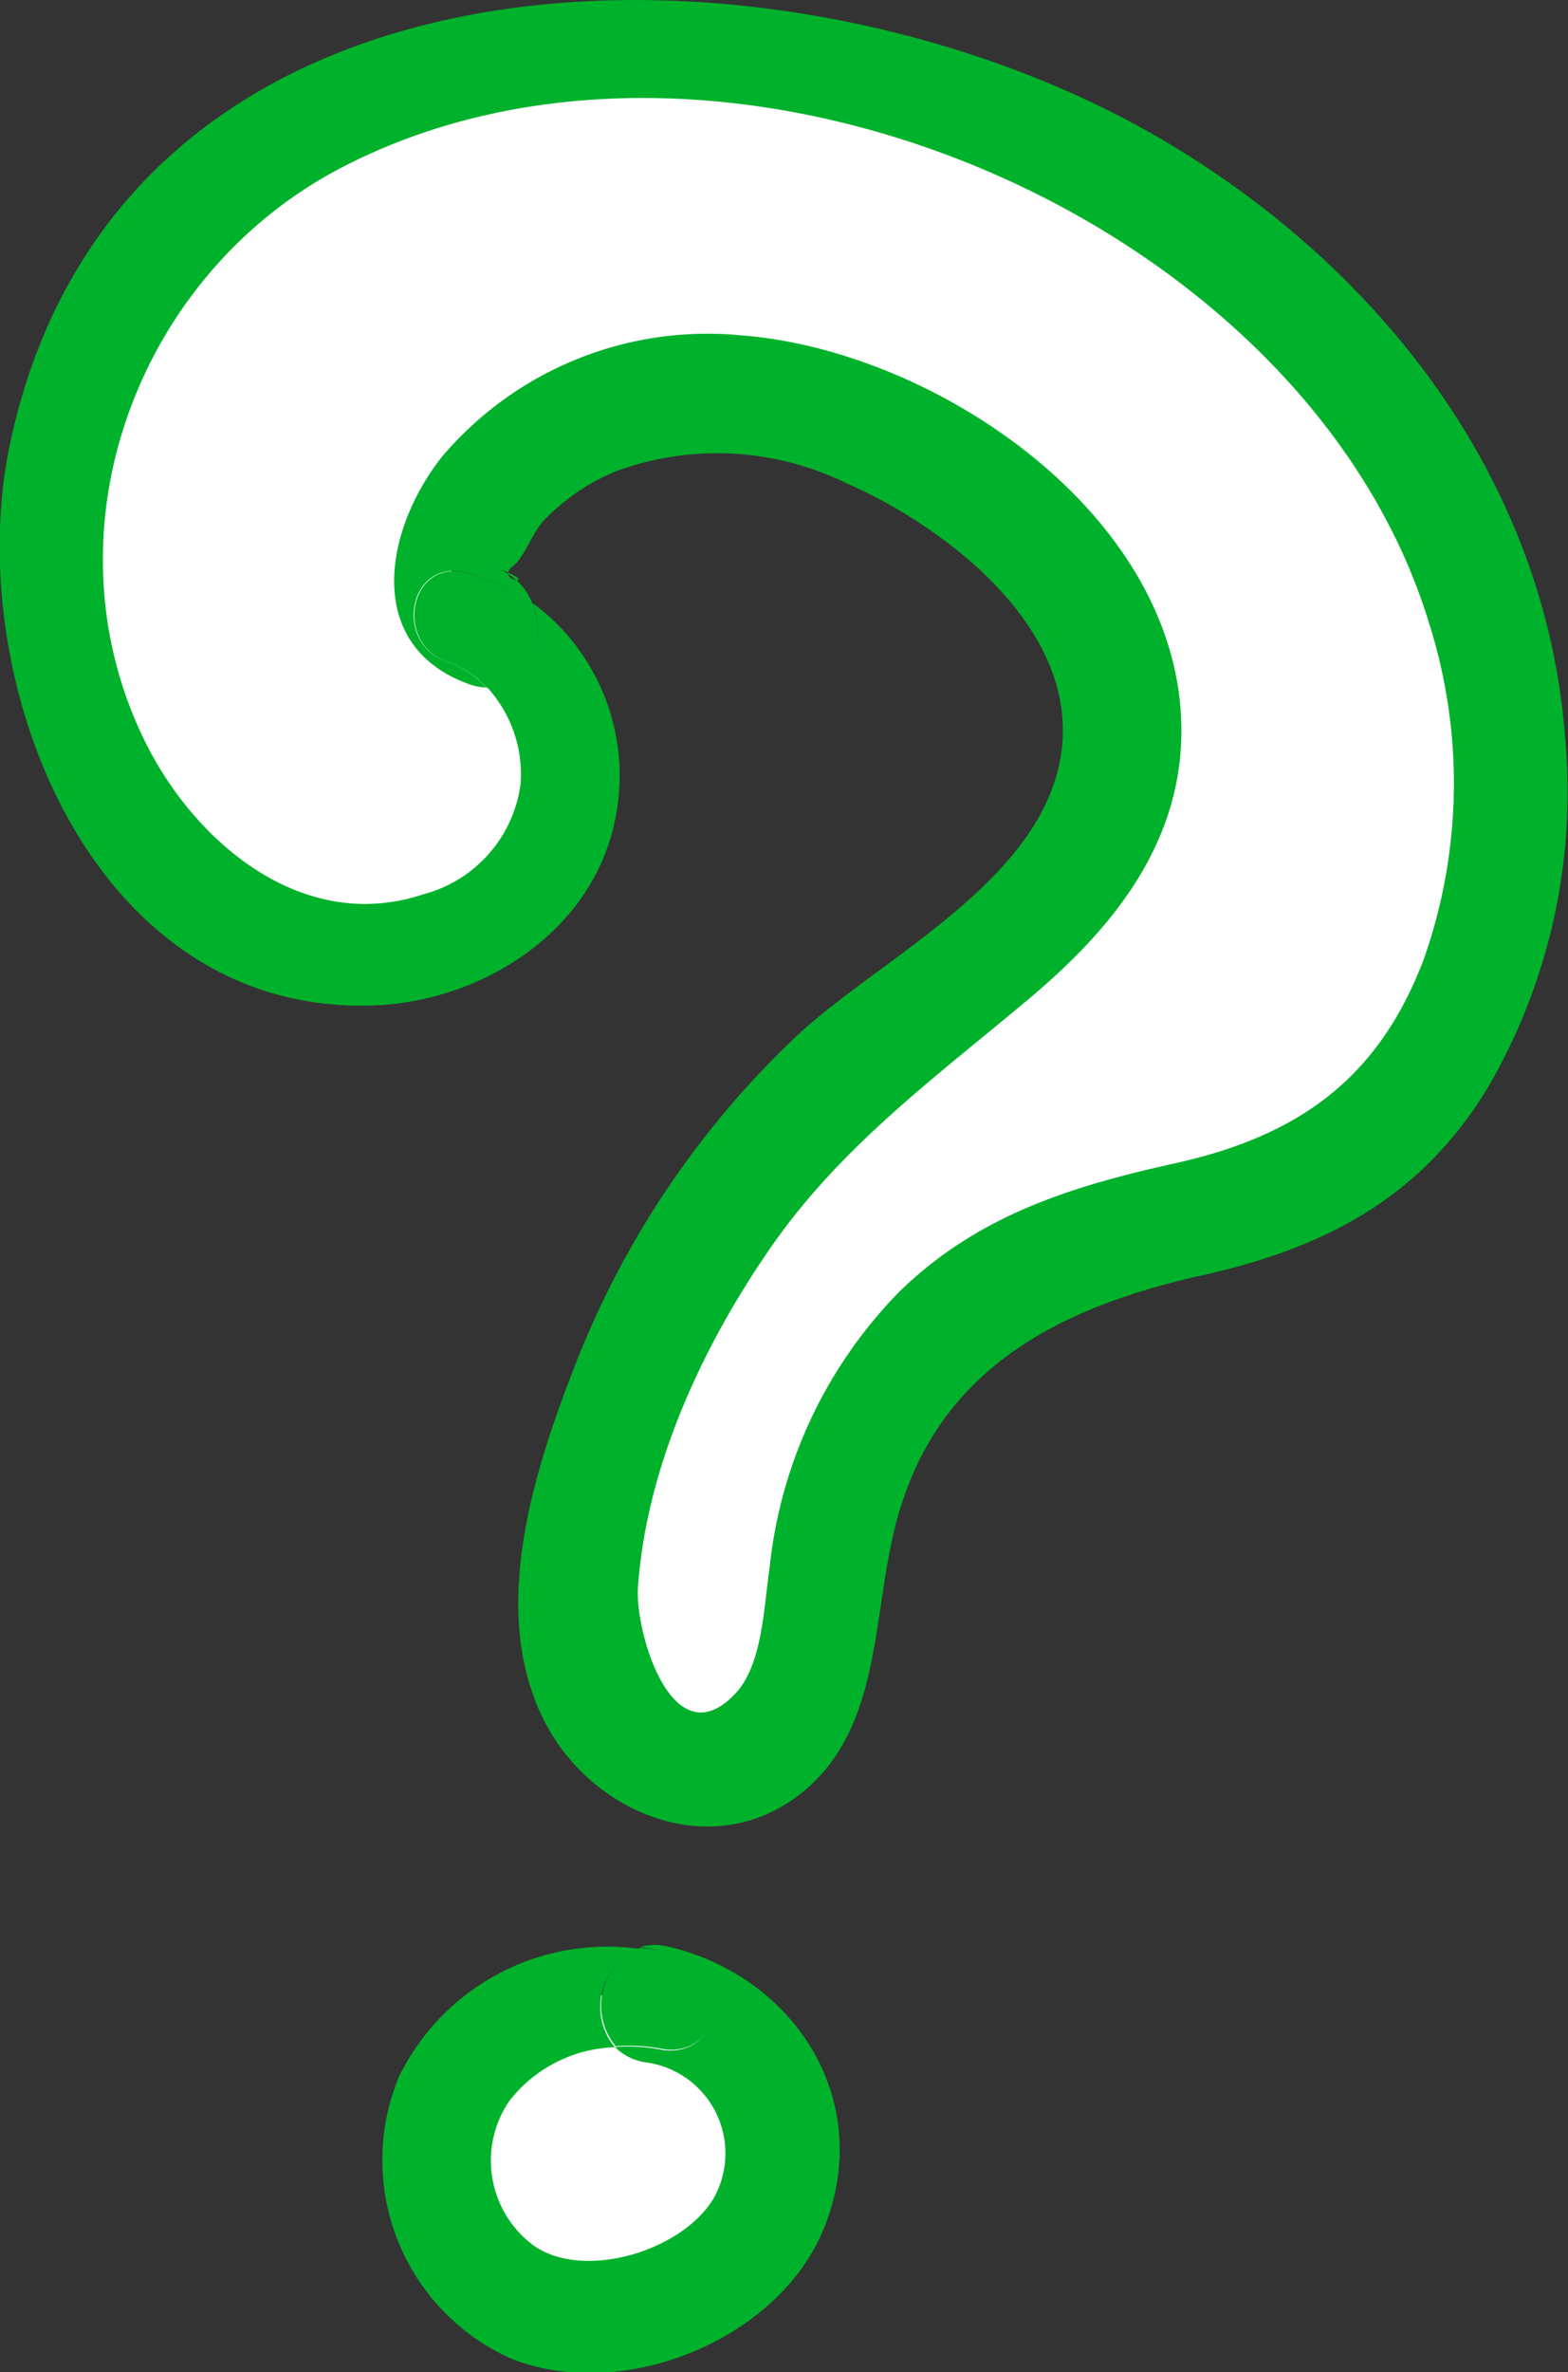 <svg xmlns="http://www.w3.org/2000/svg" viewBox="0 0 57.71 87.28"><rect x="0" y="0" width="57.71" height="87.28" fill="#333333" stroke="none"/><defs><style>.cls-1{fill:#fff;}.cls-2{fill:#00b22b;}</style></defs><g id="レイヤー_2" data-name="レイヤー 2"><g id="ボタンうえ"><path class="cls-1" d="M17.76,23l-.12,0h0A.45.45,0,0,0,17.76,23Z"/><path class="cls-1" d="M17.33,22.89l0,0-.46-.14Z"/><path class="cls-1" d="M17.64,23l-.35-.13,0,0Z"/><path class="cls-1" d="M33.48,3.3C23.87.36,12,1.42,5.75,9.24a18.13,18.13,0,0,0-2.5,18.12c1.43,3.33,4.06,6.31,7.52,7.39s7.73-.14,9.5-3.3c1.63-2.91.35-7.16-2.62-8.45a1.51,1.51,0,0,1-.32-.11l-.5-.17.46.14c-.81-.51-.82-2-.36-3a10,10,0,0,1,8.44-5.36,16.21,16.21,0,0,1,9.86,3c3.6,2.41,6.71,6.46,6,10.73-.78,4.51-5.29,7.17-8.82,10.08a31.72,31.72,0,0,0-10.7,17.53,10.35,10.35,0,0,0,.16,6.26c.84,2,3.05,3.45,5.09,2.84,3.17-1,3.19-5.32,3.78-8.59a13.86,13.86,0,0,1,8.54-10.33c3.26-1.25,7-1.25,9.94-3.09a12.15,12.15,0,0,0,4.08-4.54c3.74-6.74,2.78-15.48-1.36-22S40.85,5.55,33.48,3.3Z"/><path class="cls-2" d="M16.48,24.36a3.53,3.53,0,0,1,1.44.95c1.52.08,2.24-1.7,1.7-3.08a7,7,0,0,0-2.44-1.15C15.05,20.54,14.49,23.69,16.48,24.36Z"/><path class="cls-2" d="M42.76,5.13C29.1-2.89,4.77-3.06.44,16c-2,8.63,2.71,21.24,13.14,21,4.11-.08,8.32-2.73,9.09-7a7.9,7.9,0,0,0-3.05-7.8c.54,1.38-.18,3.16-1.7,3.08a4.74,4.74,0,0,1,1.24,3.57,4.86,4.86,0,0,1-3.59,4.06C11.14,34.38,7.15,31,5.31,27.23c-3.75-7.7-.28-17.06,7.14-21C26.43-1.16,48,7.9,52.59,22.91A19.46,19.46,0,0,1,52.4,35.3c-1.68,4.43-4.65,6.5-9.13,7.5-3.84.85-7.27,1.91-10.16,4.72a17,17,0,0,0-4.78,10.12c-.21,1.38-.25,3.6-1.26,4.67-2.31,2.47-3.7-2.24-3.59-3.89C23.78,54,25.84,49.57,28.3,46c2.59-3.78,6.08-6.32,9.55-9.23C40.58,34.48,43,31.7,43.42,28c.91-8.43-8.64-15.09-16.14-15.66a12.81,12.81,0,0,0-11,4.45c-2.16,2.72-2.9,7,1,8.39a2.06,2.06,0,0,0,.62.12,3.53,3.53,0,0,0-1.44-.95c-2-.67-1.43-3.82.7-3.28a7,7,0,0,1,2.44,1.15,2.27,2.27,0,0,0-.6-.88c-.12,0-.3-.1-.31-.23a2,2,0,0,0-.49-.24l.5.19a.38.38,0,0,1,.17-.22c.42-.32.72-1.23,1.12-1.66a7.68,7.68,0,0,1,2.76-1.87,10.81,10.81,0,0,1,8.38.46c3.72,1.63,8.63,5.39,7.92,10S32.58,35.15,29.45,38A33.21,33.21,0,0,0,21.14,50.3c-1.52,3.9-3.14,9-1.12,13,1.72,3.42,6.15,5.26,9.41,2.73S32,58.9,33.19,55.33c1.66-5.19,6.1-7.29,11-8.39,4.52-1,8.06-2.82,10.54-6.87a21.6,21.6,0,0,0,2.88-12.85C56.92,17.7,50.81,9.85,42.76,5.13Z"/><path class="cls-2" d="M19,21.35c.14,0,.17-.07-.3-.28a.09.09,0,0,0,0,.05A1.78,1.78,0,0,1,19,21.35Z"/><path class="cls-1" d="M24.2,73.74l.47-.06a6.91,6.91,0,0,0-8.18,3.6c-1.28,3,.51,7,3.68,7.78a7.46,7.46,0,0,0,4.17-.37,7.66,7.66,0,0,0,3-1.75,5.44,5.44,0,0,0-3.1-9.2Z"/><path class="cls-2" d="M22.66,75.29a6.46,6.46,0,0,1,1.65.09c2.22.44,2.85-2.78.72-3.41a9.12,9.12,0,0,0-1.47-.3A2.31,2.31,0,0,0,22.66,75.29Z"/><path class="cls-2" d="M24.64,71.64a2.06,2.06,0,0,0-1.08,0A9.12,9.12,0,0,1,25,72c2.13.63,1.5,3.85-.72,3.41a6.46,6.46,0,0,0-1.65-.09,2,2,0,0,0,1.09.56,3.38,3.38,0,0,1,2.59,4.93c-1.1,2-4.86,3.16-6.72,1.78a3.89,3.89,0,0,1-.86-5.26,5.11,5.11,0,0,1,3.9-2,2.31,2.31,0,0,1,.9-3.62,8.54,8.54,0,0,0-8.84,4.69,8,8,0,0,0,4.15,10.4c4.18,1.64,10-.78,11.56-5C32.14,77.17,29.18,72.72,24.64,71.64Z"/></g></g></svg>